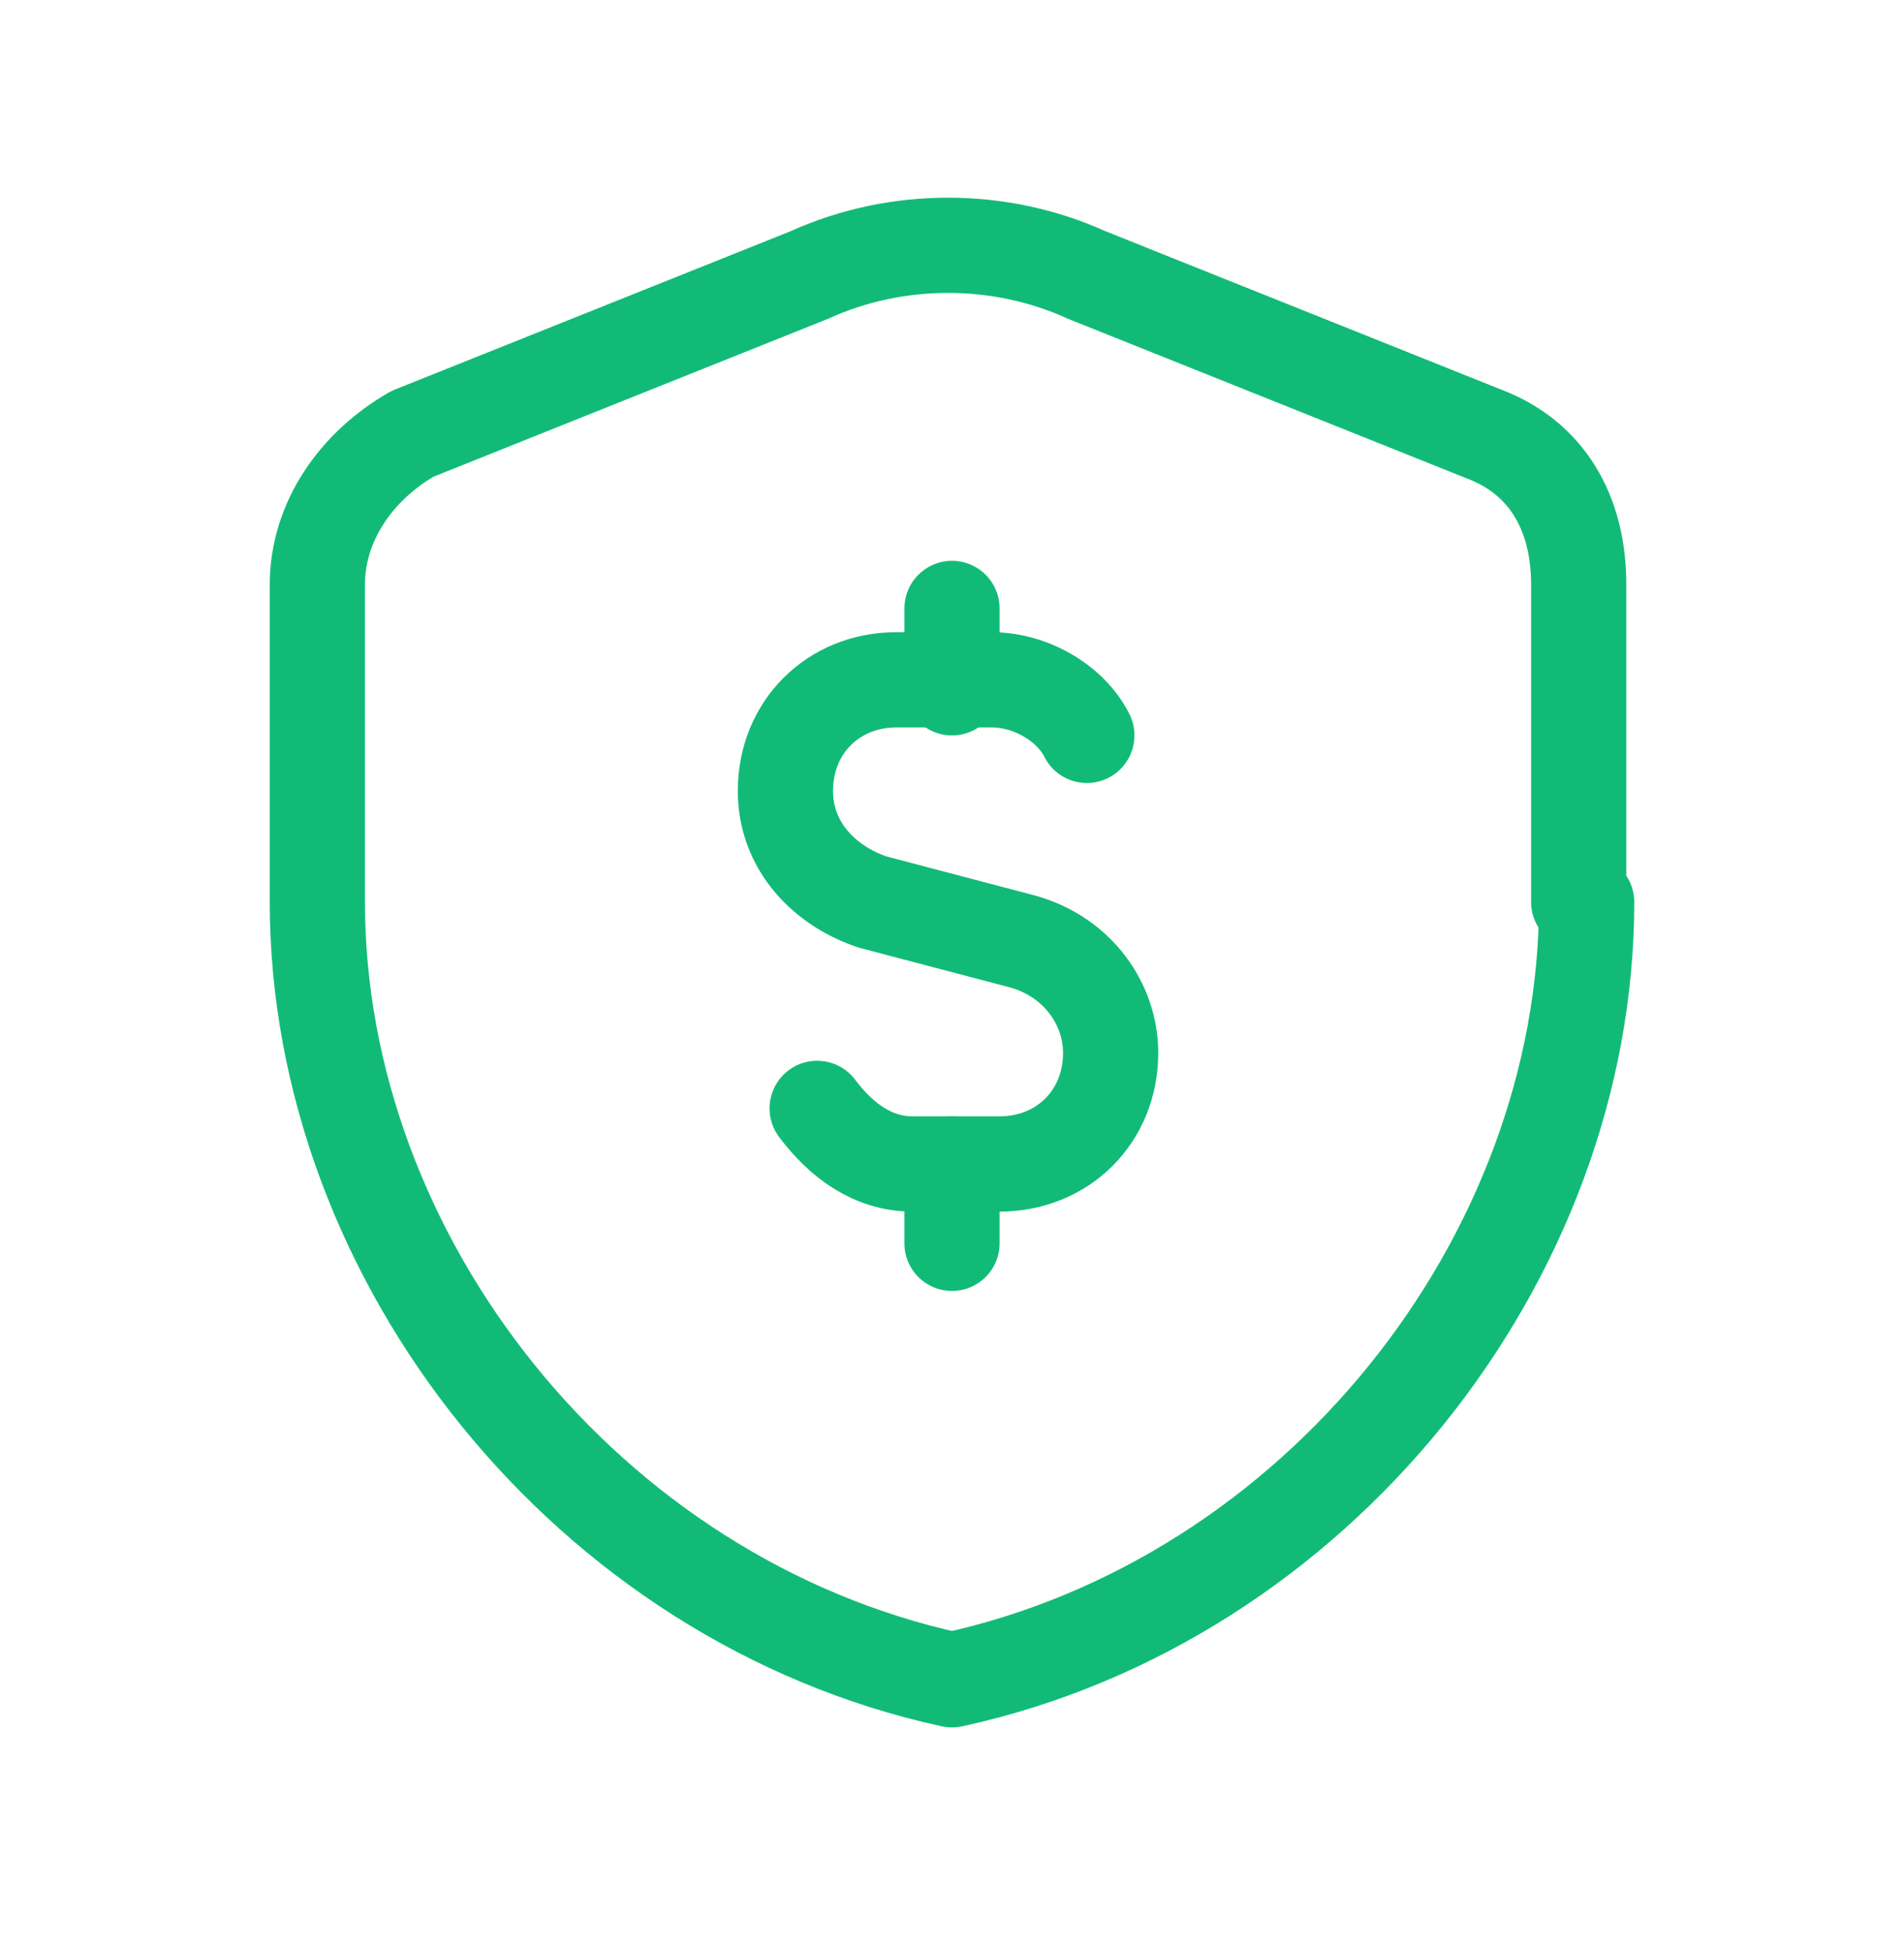 <svg width="40" height="41" viewBox="0 0 40 41" fill="none" xmlns="http://www.w3.org/2000/svg">
<path d="M33.333 18.943C33.333 26.443 27.666 33.61 20 35.276C12.333 33.61 6.667 26.443 6.667 18.943V12.276C6.667 10.943 7.5 9.776 8.666 9.11L17 5.776C18.833 4.943 21 4.943 22.833 5.776L31.166 9.11C32.5 9.61 33.166 10.776 33.166 12.276V18.943H33.333Z" stroke="#11BB77" stroke-width="2" stroke-linecap="round" stroke-linejoin="round"/>
<path d="M20 14.444V12.777" stroke="#11BB77" stroke-width="2" stroke-linecap="round" stroke-linejoin="round"/>
<path d="M20 24.443V26.11" stroke="#11BB77" stroke-width="2" stroke-linecap="round" stroke-linejoin="round"/>
<path d="M17.167 23.276C17.667 23.943 18.333 24.443 19.167 24.443H20H21C22.333 24.443 23.333 23.443 23.333 22.11C23.333 21.11 22.667 20.11 21.5 19.776L18.333 18.943C17.333 18.61 16.5 17.776 16.5 16.61C16.5 15.276 17.5 14.276 18.833 14.276H20H20.833C21.667 14.276 22.5 14.776 22.833 15.443" stroke="#11BB77" stroke-width="2" stroke-linecap="round" stroke-linejoin="round"/>
</svg>
